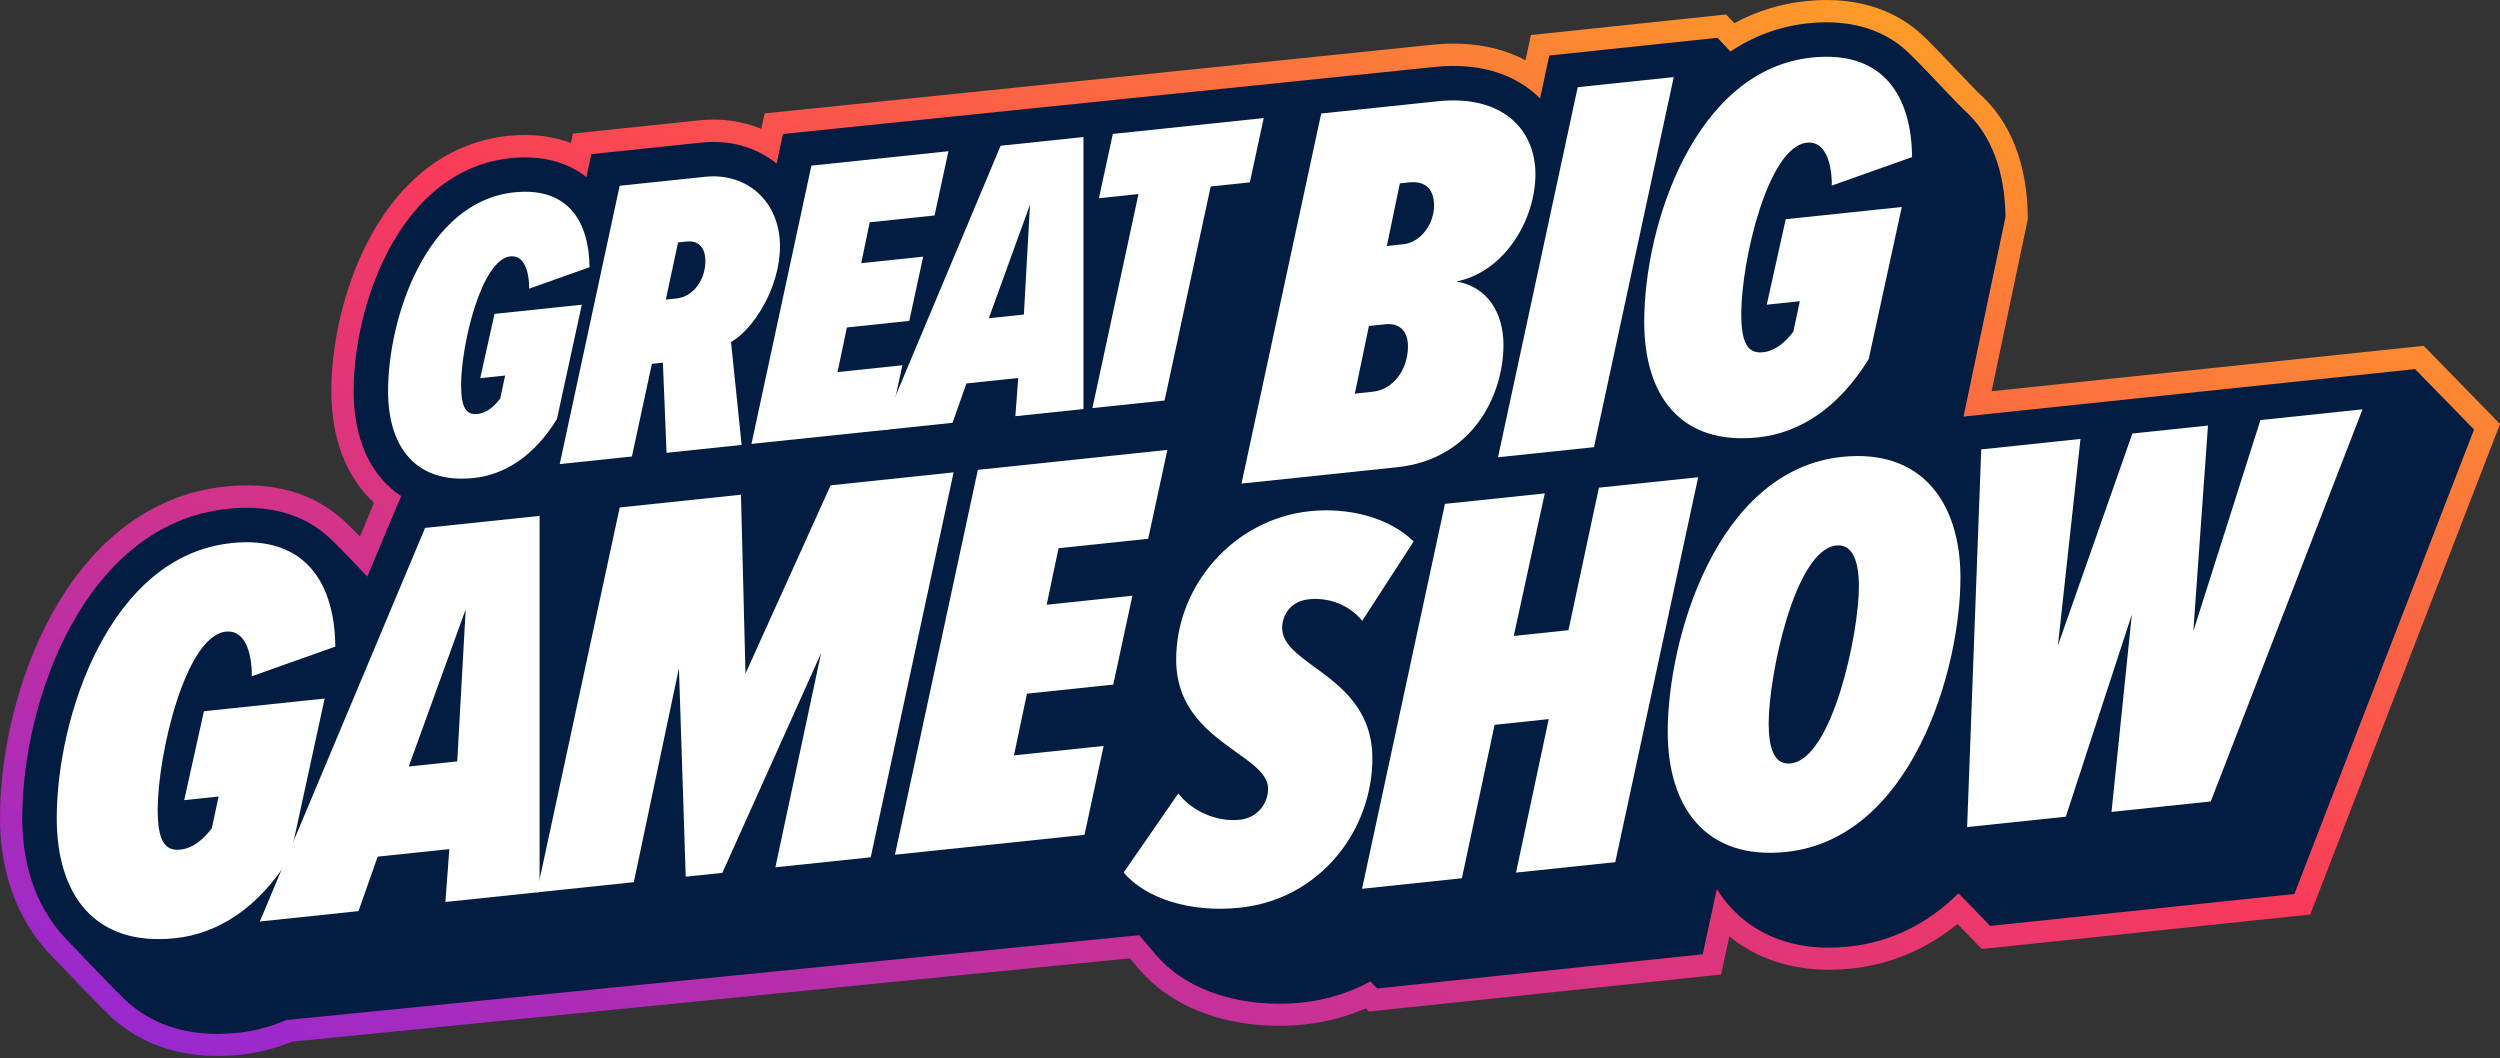 <svg width="300" height="127" viewBox="0 0 300 127" fill="none" xmlns="http://www.w3.org/2000/svg">
<rect x="0" y="0" width="300" height="127" fill="#333333" stroke="none"/>
<g clip-path="url(#clip0_271_894)">
<path d="M290.813 41.501L238.992 46.948L243.333 26.323V26.03C243.275 19.695 241.264 14.582 237.524 11.241C237.226 10.975 235.965 9.651 234.955 8.587C233.199 6.736 231.38 4.826 230.454 4.001C228.023 1.831 223.666 -0.601 216.702 0.134C213.665 0.453 210.787 1.341 208.122 2.783L207.132 1.74L183.714 4.203L183.06 7.236C180.437 5.847 176.777 4.858 171.835 5.374L91.756 13.609L91.357 15.46C89.064 14.524 86.511 14.162 83.888 14.439L68.753 16.029L68.508 17.157C66.561 16.423 64.077 15.981 60.981 16.306C53.906 17.051 48.08 21.429 44.149 28.967C41.404 34.234 39.76 40.947 39.76 46.932C39.76 52.598 41.532 57.226 44.883 60.343L43.191 64.376C42.425 63.594 41.659 62.833 41.101 62.338C37.483 59.109 32.743 57.779 27.009 58.386C18.47 59.285 11.299 64.546 6.277 73.595C2.346 80.675 0 89.858 0 98.151C0 104.907 2.192 110.685 6.347 114.866C6.708 115.233 7.416 115.972 8.23 116.824C10.097 118.781 12.427 121.223 13.523 122.207C15.805 124.266 19.843 126.718 26.11 126.718C26.982 126.718 27.892 126.671 28.807 126.575C30.935 126.351 33.025 125.819 35.02 125L135.581 114.999L136.73 116.35C140.374 120.638 146.476 123.096 153.471 123.096C154.498 123.096 155.541 123.043 156.573 122.931C159.126 122.665 161.579 122.016 163.887 120.994L164.27 121.383L206.536 116.941L207.52 112.371C209.898 114.307 213.771 116.371 219.479 116.371C220.341 116.371 221.235 116.324 222.134 116.228C226.858 115.733 231.14 113.935 234.896 110.876L237.817 113.882L277.231 109.738L300 50.879L290.829 41.484L290.813 41.501Z" fill="url(#paint0_linear_271_894)"/>
<path d="M289.801 44.293L235.619 49.991L240.657 26.057C240.604 20.492 238.907 16.061 235.741 13.236C234.869 12.454 230.161 7.326 228.671 5.996C226.645 4.187 222.969 2.16 216.978 2.793C213.606 3.15 210.478 4.294 207.653 6.182L206.094 4.538L185.916 6.661L184.804 11.816C184.65 11.662 184.49 11.507 184.325 11.358C182.235 9.475 178.42 7.374 172.106 8.039L93.958 16.077L93.197 19.62C90.723 17.641 87.547 16.753 84.164 17.109L70.955 18.498L70.365 21.243C68.614 19.865 65.704 18.514 61.262 18.982C55.118 19.625 50.022 23.514 46.521 30.222C43.962 35.122 42.435 41.378 42.435 46.953C42.435 51.933 43.957 55.933 46.84 58.529C47.213 58.864 47.644 59.205 48.133 59.529L44.074 69.201C44.074 69.201 40.813 65.684 39.323 64.354C36.291 61.652 32.243 60.545 27.29 61.061C10.309 62.849 2.67 83.835 2.67 98.172C2.67 104.599 4.787 109.525 8.24 113.009C9.437 114.217 13.81 118.898 15.31 120.25C17.326 122.064 20.763 124.069 26.109 124.069C26.875 124.069 27.678 124.027 28.524 123.942C30.248 123.761 32.243 123.319 34.349 122.404L136.708 112.222L138.767 114.642C141.9 118.329 147.374 120.446 153.476 120.446C154.402 120.446 155.348 120.399 156.295 120.297C159.195 119.994 161.956 119.127 164.445 117.771L165.275 118.616L204.328 114.509L206.014 106.689C206.764 107.886 207.658 108.95 208.685 109.876C210.712 111.701 214.159 113.722 219.479 113.722C220.234 113.722 221.021 113.68 221.851 113.594C226.831 113.073 231.273 110.897 235.023 107.195L238.827 111.11L275.326 107.275L296.887 51.544L289.817 44.304L289.801 44.293Z" fill="#021D41"/>
<path d="M27.716 65.168C36.787 64.216 40.17 70.153 40.239 77.59L30.222 81.149C30.222 78.17 29.344 75.558 27.11 75.792C22.237 76.303 18.923 90.597 18.923 97.162C18.923 100.816 19.737 102.152 21.631 101.955C23.189 101.79 24.407 100.715 25.418 99.391L26.232 95.582L22.104 96.018L24.471 85.346L38.957 83.825L34.829 102.806C31.041 108.956 26.168 112.041 21.024 112.584C11.347 113.6 6.81 107.376 6.81 98.172C6.81 85.99 13.172 66.711 27.722 65.179L27.716 65.168Z" fill="white"/>
<path d="M51.011 63.349L31.179 110.578L43.021 109.333L45.324 102.795L53.921 101.891L53.447 108.237L64.752 107.051V61.907L51.011 63.349ZM54.868 91.368L49.048 91.98L55.884 73.121L54.868 91.368Z" fill="white"/>
<path d="M98.529 78.388L86.681 104.742L82.287 105.205L81.473 80.181L76.058 105.86L64.418 107.083L74.366 60.897L88.916 59.364L89.458 80.83L99.678 58.237L114.435 56.683L104.487 102.875L93.044 104.077L98.529 78.388Z" fill="white"/>
<path d="M117.345 56.38L140.087 53.986L137.783 64.652L127.027 65.785L125.601 72.568L135.889 71.483L133.591 82.149L123.234 83.24L121.675 90.645L132.437 89.512L130.139 100.178L107.396 102.567L117.345 56.38Z" fill="white"/>
<path d="M141.406 95.22C143.098 97.412 146.077 98.656 148.784 98.369C150.747 98.162 152.168 96.592 152.168 94.629C152.168 93.007 150.476 91.762 148.38 90.288C145.199 87.985 141.14 85.16 141.14 79.138C141.14 70.339 147.976 62.312 157.179 61.343C161.712 60.865 166.654 62.04 169.633 64.977L163.472 74.489C161.914 72.621 159.546 71.653 157.041 71.914C154.876 72.143 153.86 73.802 153.86 75.361C153.86 77.191 155.62 78.494 157.716 80.032C160.829 82.277 164.685 85.118 164.685 91.007C164.685 99.603 158.461 107.902 148.779 108.924C142.821 109.551 137.475 107.812 134.836 104.705L141.401 95.215L141.406 95.22Z" fill="white"/>
<path d="M185.848 86.293L179.353 86.98L175.427 105.391L163.446 106.652L173.394 60.466L185.375 59.205L181.651 76.313L188.215 75.622L191.87 58.519L203.781 57.268L193.833 103.46L181.922 104.71L185.848 86.293Z" fill="white"/>
<path d="M221.038 54.827C205.946 56.412 200.126 76.718 200.126 87.82C200.126 96.821 204.658 103.247 214.341 102.231C229.364 100.651 235.253 80.473 235.253 69.307C235.253 60.375 230.651 53.816 221.038 54.827ZM214.878 91.613C212.915 91.82 212.239 89.794 212.239 86.815C212.239 81.128 215.351 65.982 220.363 65.456C222.326 65.248 223.07 67.403 223.07 70.382C223.07 75.999 219.889 91.086 214.883 91.613H214.878Z" fill="white"/>
<path d="M255.819 73.749L247.898 98.002L236.056 99.247L237.747 53.928L249.658 52.672L246.951 77.457L255.888 52.018L264.958 51.066L263.197 75.749L271.252 50.406L283.503 49.118L265.293 96.172L253.382 97.428L255.819 73.749Z" fill="white"/>
<path d="M61.688 23.083C68.248 22.392 70.695 26.69 70.743 32.068L63.502 34.638C63.502 32.483 62.864 30.595 61.252 30.765C57.73 31.137 55.331 41.468 55.331 46.214C55.331 48.858 55.916 49.821 57.289 49.677C58.416 49.56 59.294 48.783 60.029 47.82L60.614 45.065L57.629 45.379L59.342 37.665L69.817 36.564L66.832 50.289C64.093 54.736 60.571 56.965 56.847 57.359C49.852 58.093 46.569 53.592 46.569 46.937C46.569 38.128 51.171 24.19 61.688 23.083Z" fill="white"/>
<path d="M93.597 29.52C93.597 24.333 89.777 20.673 84.59 21.216L74.36 22.291L67.168 55.688L75.829 54.779L78.228 43.66L79.547 43.522L79.989 54.337L88.995 53.39L87.724 41.043C90.368 39.543 93.597 34.601 93.597 29.515V29.52ZM81.17 35.819L79.898 35.952L81.367 29.095L82.441 28.983C83.617 28.861 84.644 29.483 84.644 31.345C84.644 33.547 83.223 35.606 81.17 35.819Z" fill="white"/>
<path d="M97.368 19.875L113.812 18.146L112.147 25.855L104.369 26.674L103.342 31.579L110.779 30.797L109.114 38.505L101.629 39.293L100.502 44.65L108.284 43.831L106.619 51.544L90.176 53.268L97.368 19.875Z" fill="white"/>
<path d="M120.078 17.487L105.741 51.635L114.306 50.736L115.971 46.012L122.185 45.357L121.844 49.943L130.015 49.087V16.444L120.083 17.487H120.078ZM122.866 37.745L118.658 38.186L123.6 24.552L122.866 37.745Z" fill="white"/>
<path d="M136.618 23.285L131.873 23.785L133.538 16.072L151.647 14.167L149.981 21.881L145.284 22.376L139.751 48.06L131.091 48.969L136.618 23.285Z" fill="white"/>
<path d="M174.751 33.781C180.475 32.659 184.252 26.472 184.252 20.876C184.252 15.604 180.347 11.332 172.538 12.151L158.546 13.619L148.981 58.029L167.659 56.066C176.703 55.114 180.416 47.437 180.416 41.383C180.416 37.676 178.592 34.414 174.756 33.781H174.751ZM164.792 47.001L162.579 47.235L164.271 39.117L166.223 38.91C168.111 38.713 168.957 39.926 168.957 41.548C168.957 44.41 167.133 46.751 164.792 46.996V47.001ZM168.372 29.313L166.42 29.52L167.984 22.003L169.09 21.886C171.107 21.674 172.085 22.743 172.085 24.695C172.085 26.844 170.521 29.089 168.377 29.313H168.372Z" fill="white"/>
<path d="M189.327 10.459L200.849 9.252L191.279 53.661L179.762 54.869L189.327 10.459Z" fill="white"/>
<path d="M217.41 6.906C226.129 5.991 229.385 11.699 229.449 18.849L219.82 22.269C219.82 19.407 218.974 16.891 216.825 17.12C212.138 17.614 208.952 31.35 208.952 37.665C208.952 41.181 209.734 42.463 211.553 42.272C213.048 42.112 214.224 41.08 215.197 39.809L215.979 36.149L212.011 36.564L214.287 26.302L228.215 24.839L224.246 43.086C220.602 49.001 215.915 51.965 210.973 52.486C201.669 53.465 197.307 47.48 197.307 38.628C197.307 26.913 203.424 8.374 217.416 6.906H217.41Z" fill="white"/>
</g>
<defs>
<linearGradient id="paint0_linear_271_894" x1="18.75" y1="126.718" x2="100.253" y2="-79.099" gradientUnits="userSpaceOnUse">
<stop stop-color="#9728D1"/>
<stop offset="0.5" stop-color="#F93A5A"/>
<stop offset="1" stop-color="#FFBD17"/>
</linearGradient>
<clipPath id="clip0_271_894">
<rect width="300" height="126.718" fill="white"/>
</clipPath>
</defs>
</svg>
